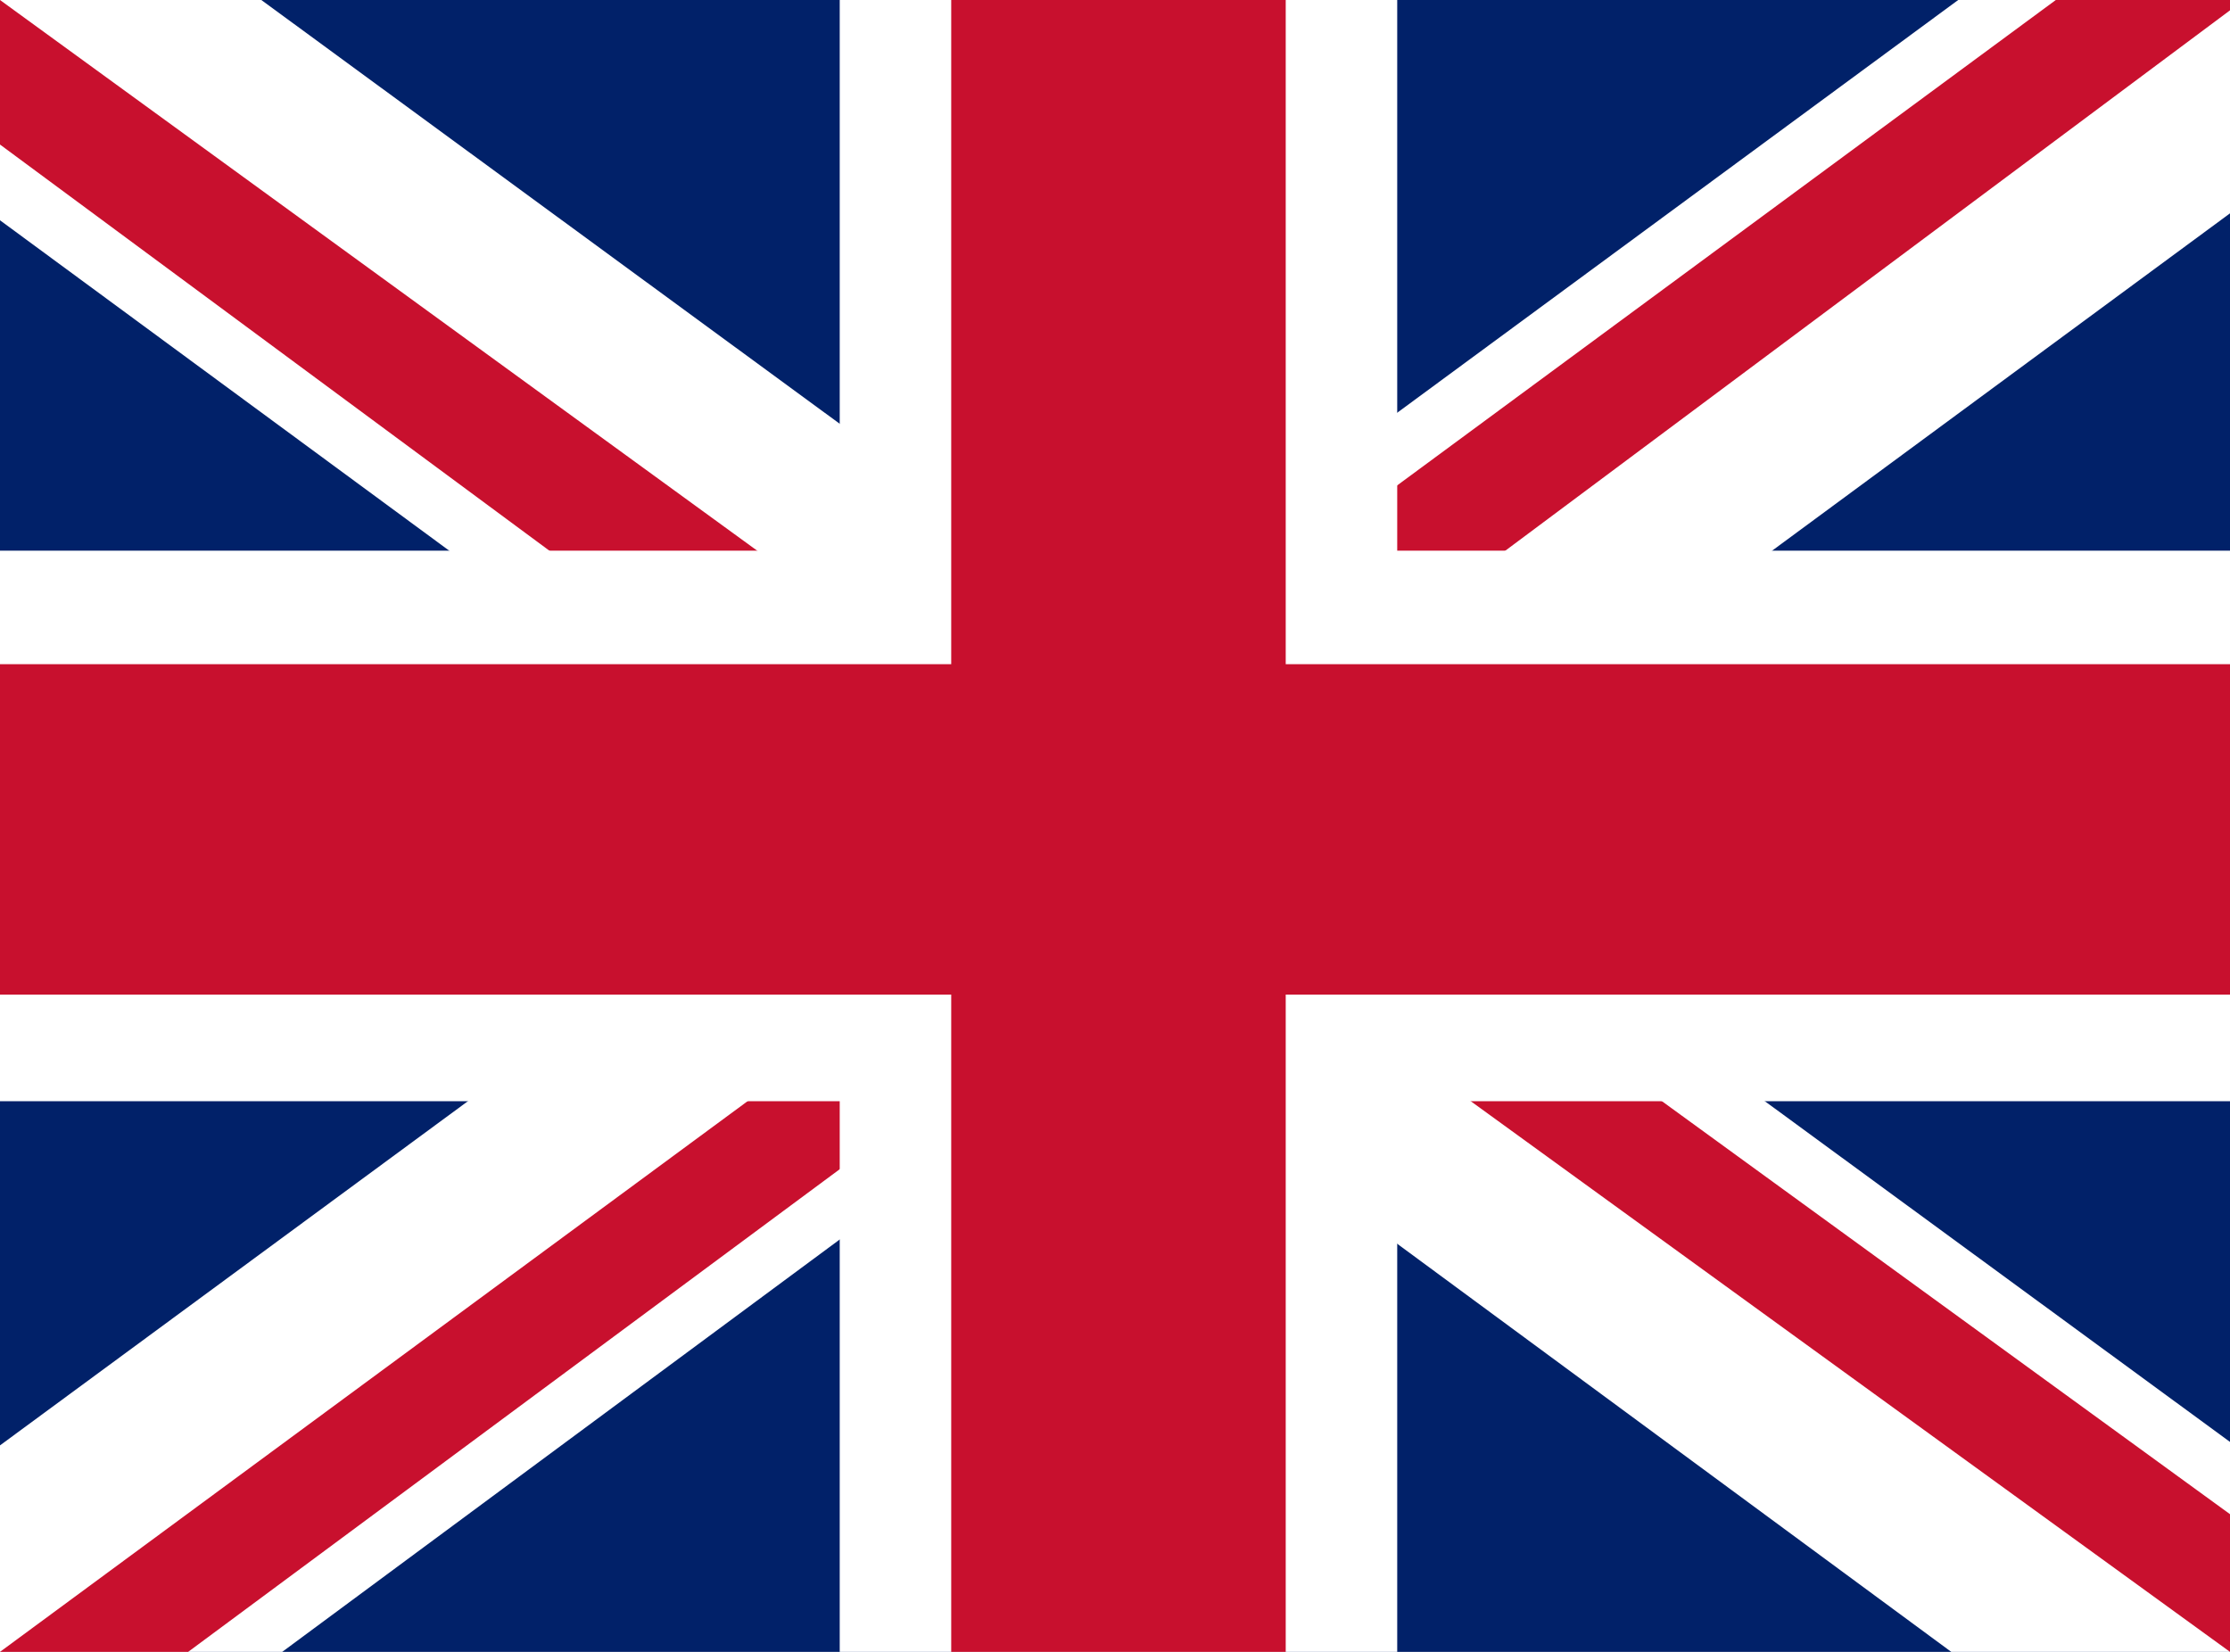 <svg xmlns="http://www.w3.org/2000/svg" width="27" height="20" viewBox="0 0 27 20" fill="none"><path d="M0 0H27V20H0V0Z" fill="#012169"></path><path d="M3.164 0L13.458 7.542L23.709 0H27V2.583L16.875 10.042L27 17.458V20H23.625L13.5 12.542L3.417 20H0V17.5L10.083 10.083L0 2.667V0H3.164Z" fill="white"></path><path d="M17.887 11.708L27 18.333V20L15.567 11.708H17.887ZM10.125 12.542L10.378 14L2.278 20H0L10.125 12.542ZM27 0V0.125L16.495 7.958L16.58 6.125L24.891 0H27ZM0 0L10.083 7.333H7.552L0 1.75V0Z" fill="#C8102E"></path><path d="M10.167 0V20H16.917V0H10.167ZM0 6.667V13.333H27V6.667H0Z" fill="white"></path><path d="M0 8.042V12.042H27V8.042H0ZM11.517 0V20H15.567V0H11.517Z" fill="#C8102E"></path></svg>